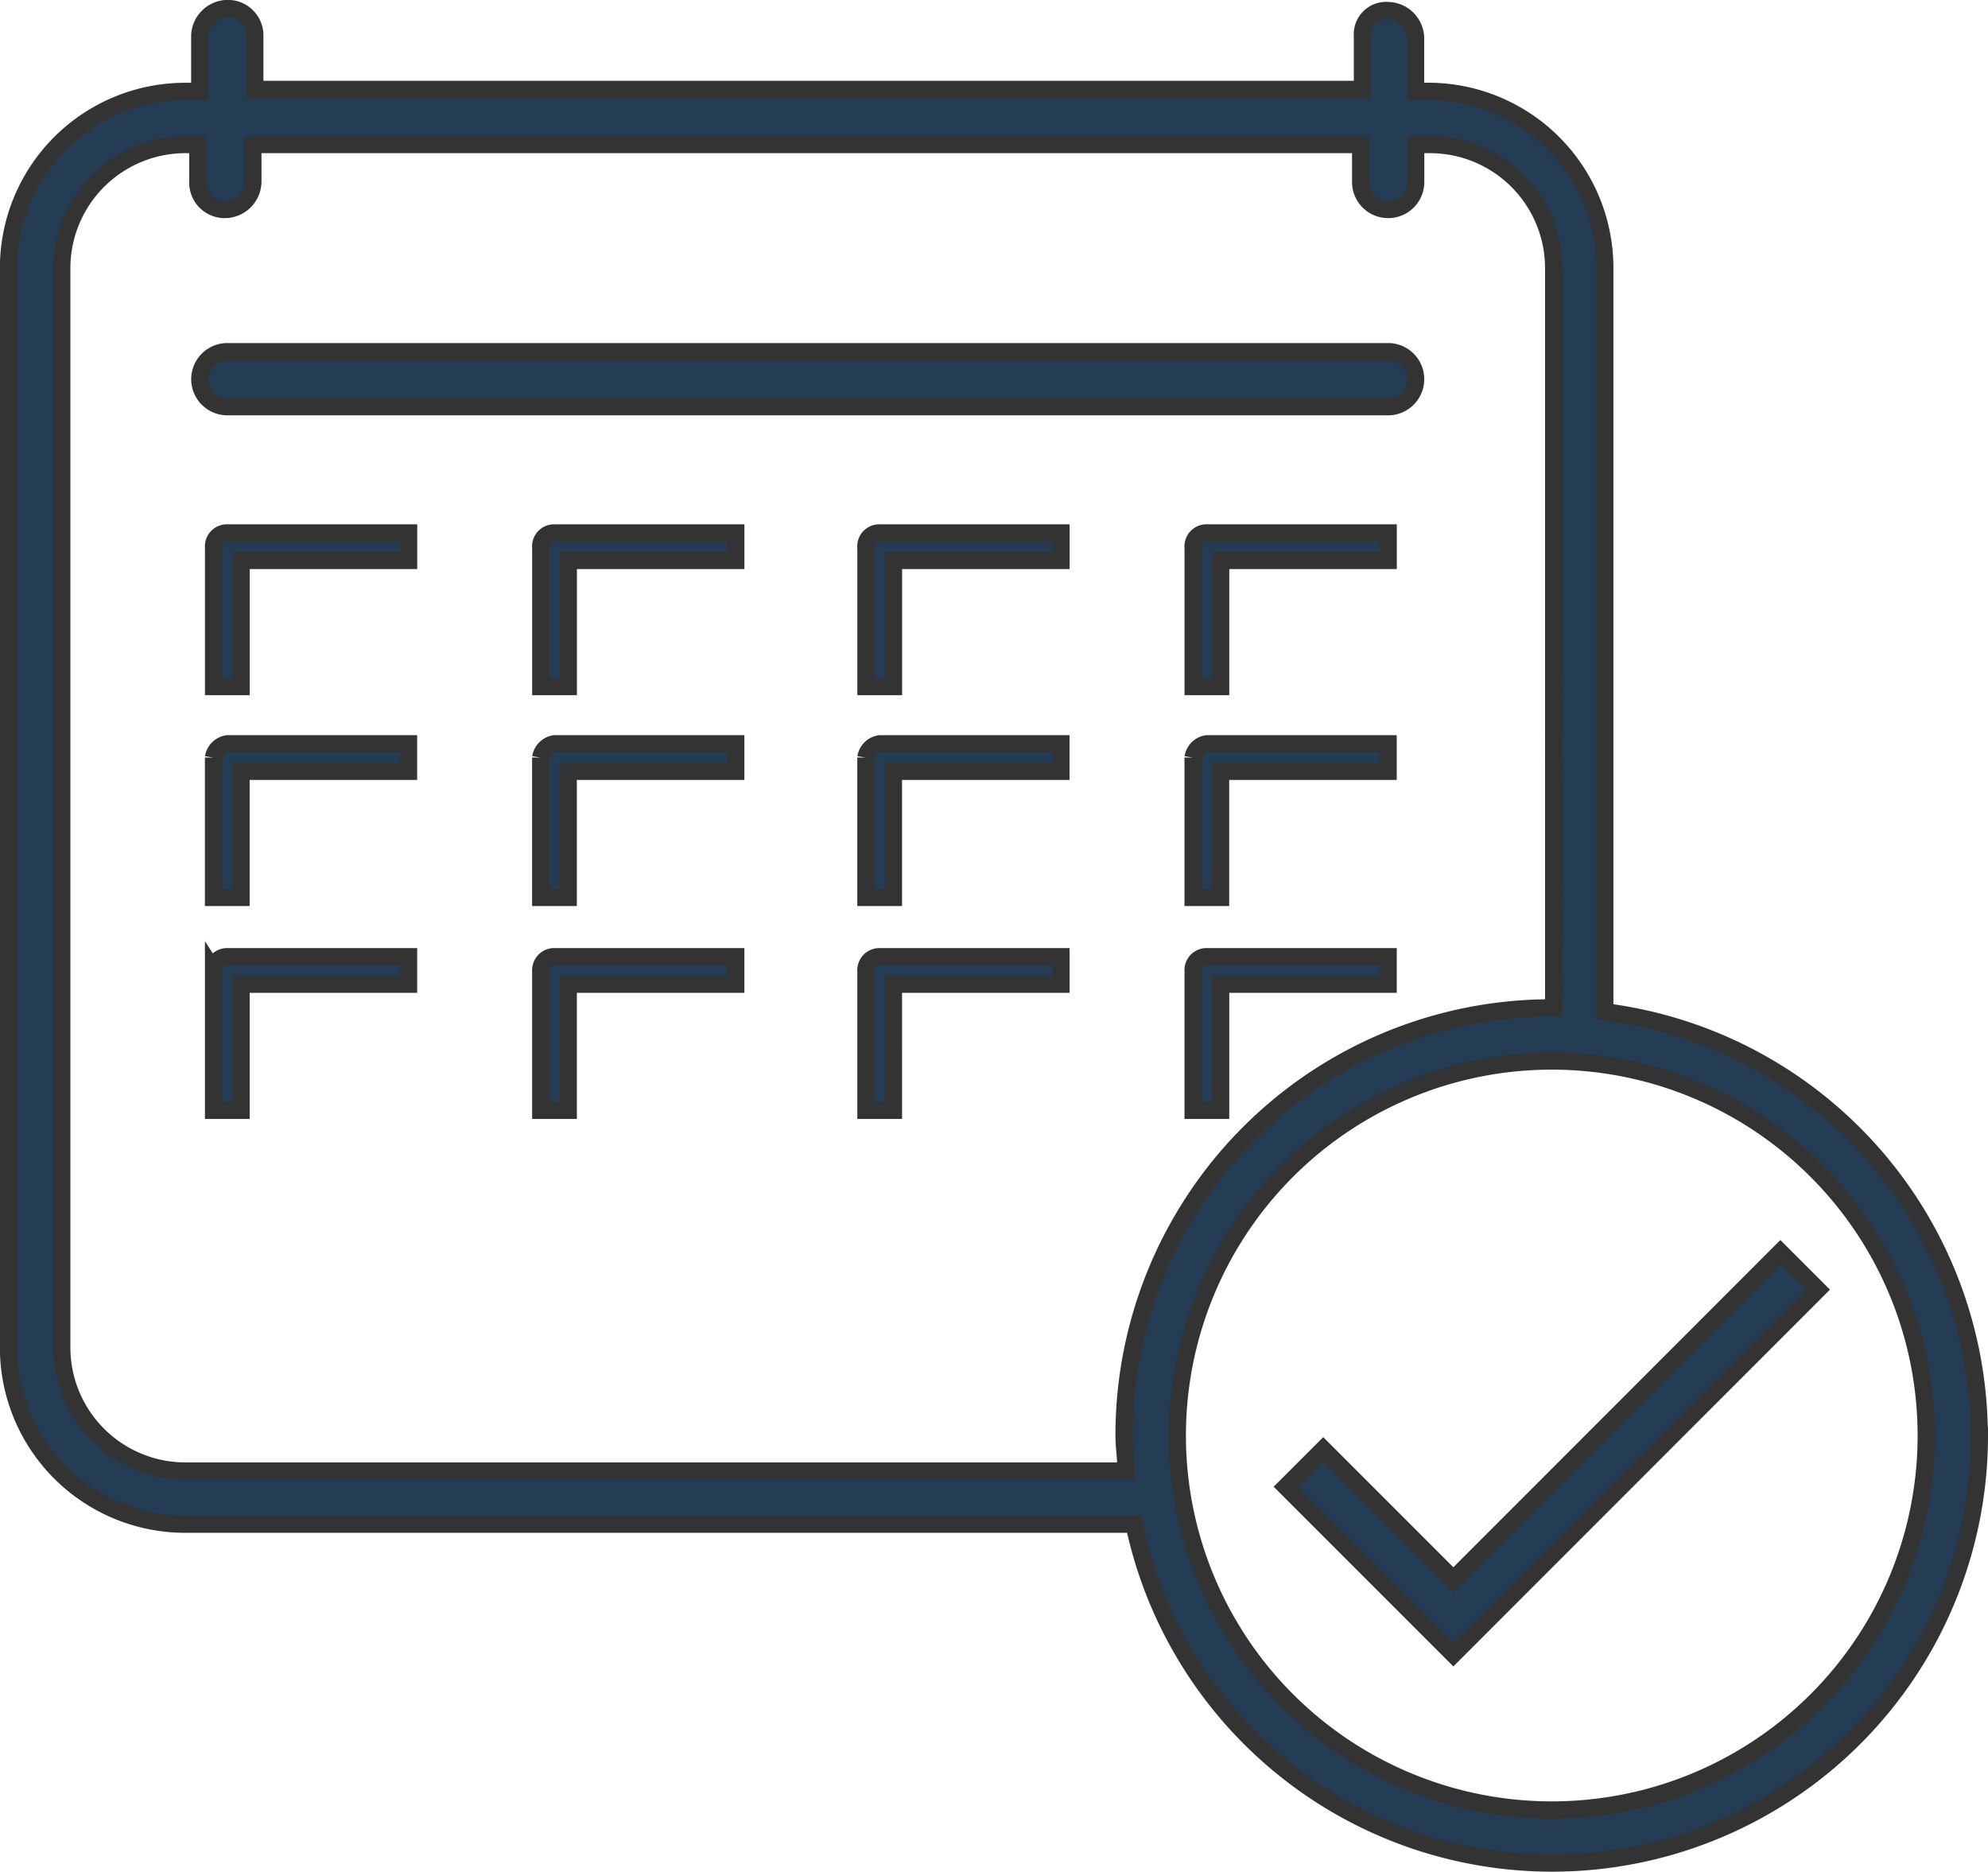 <?xml version="1.0" encoding="UTF-8"?>
<svg xmlns="http://www.w3.org/2000/svg" width="57.758" height="54.378" viewBox="0 0 57.758 54.378">
  <path id="noun-calendar-check-2216525-253C56" d="M6.358,14.469a.8.8,0,1,1,0-1.6l33.724,0a.8.8,0,1,1,0,1.6Zm-.4,4.064V22.6h.8V18.935h4.867v-.8H6.356a.389.389,0,0,0-.4.4Zm9.506,0V22.6h.8V18.935h4.867v-.8H15.862a.389.389,0,0,0-.4.4Zm9.448,0V22.6h.8V18.935h4.867v-.8H25.309a.389.389,0,0,0-.4.4Zm9.506,0V22.6h.8V18.935l4.867,0v-.8H34.815a.39.39,0,0,0-.4.4ZM5.956,24.659v4.066h.8V25.061h4.867v-.8H6.356a.481.481,0,0,0-.4.4Zm9.506,0v4.066h.8V25.061H21.13v-.8H15.862a.481.481,0,0,0-.4.4Zm9.448,0v4.066h.8V25.061h4.867v-.8H25.31a.481.481,0,0,0-.4.4Zm9.506,0v4.066h.8V25.061h4.867v-.8H34.816a.478.478,0,0,0-.4.4ZM5.957,30.843V34.91h.8V31.246h4.867l0-.8H6.359a.392.392,0,0,0-.4.4Zm9.506,0V34.91h.8V31.246H21.13v-.8H15.863a.392.392,0,0,0-.4.4Zm9.448,0V34.91h.8V31.246h4.867v-.8H25.31a.392.392,0,0,0-.4.4Zm9.506,0V34.91h.8V31.246l4.867,0v-.8H34.816a.39.39,0,0,0-.4.4ZM57.261,44.357A12.415,12.415,0,0,1,32.7,46.934H5.156A5.132,5.132,0,0,1,0,41.781V10.461A5.132,5.132,0,0,1,5.156,5.308h.4V3.7a.819.819,0,0,1,.8-.8.782.782,0,0,1,.8.8V5.25H39.336l0-1.546a.692.692,0,0,1,.745-.745.819.819,0,0,1,.8.8V5.306l.344,0a5.132,5.132,0,0,1,5.153,5.153V32.047a12.431,12.431,0,0,1,10.879,12.31ZM32.468,45.388c0-.344-.058-.687-.058-1.031A12.413,12.413,0,0,1,44.834,31.933h.058V10.461a3.593,3.593,0,0,0-3.608-3.608h-.4V7.94a.8.8,0,1,1-1.6,0V6.853H7.1V7.94a.819.819,0,0,1-.8.8.782.782,0,0,1-.8-.8V6.853H5.156a3.593,3.593,0,0,0-3.608,3.608v31.32a3.593,3.593,0,0,0,3.608,3.608Zm23.248-1.031A10.879,10.879,0,1,0,44.837,55.236,10.874,10.874,0,0,0,55.716,44.357Zm-4.238-5.325-9.5,9.506-3.78-3.78-1.087,1.087,4.867,4.867L52.566,40.119Z" transform="translate(0.247 -2.653)" fill="#253c55" stroke="#333" stroke-width="0.5"></path>
</svg>
